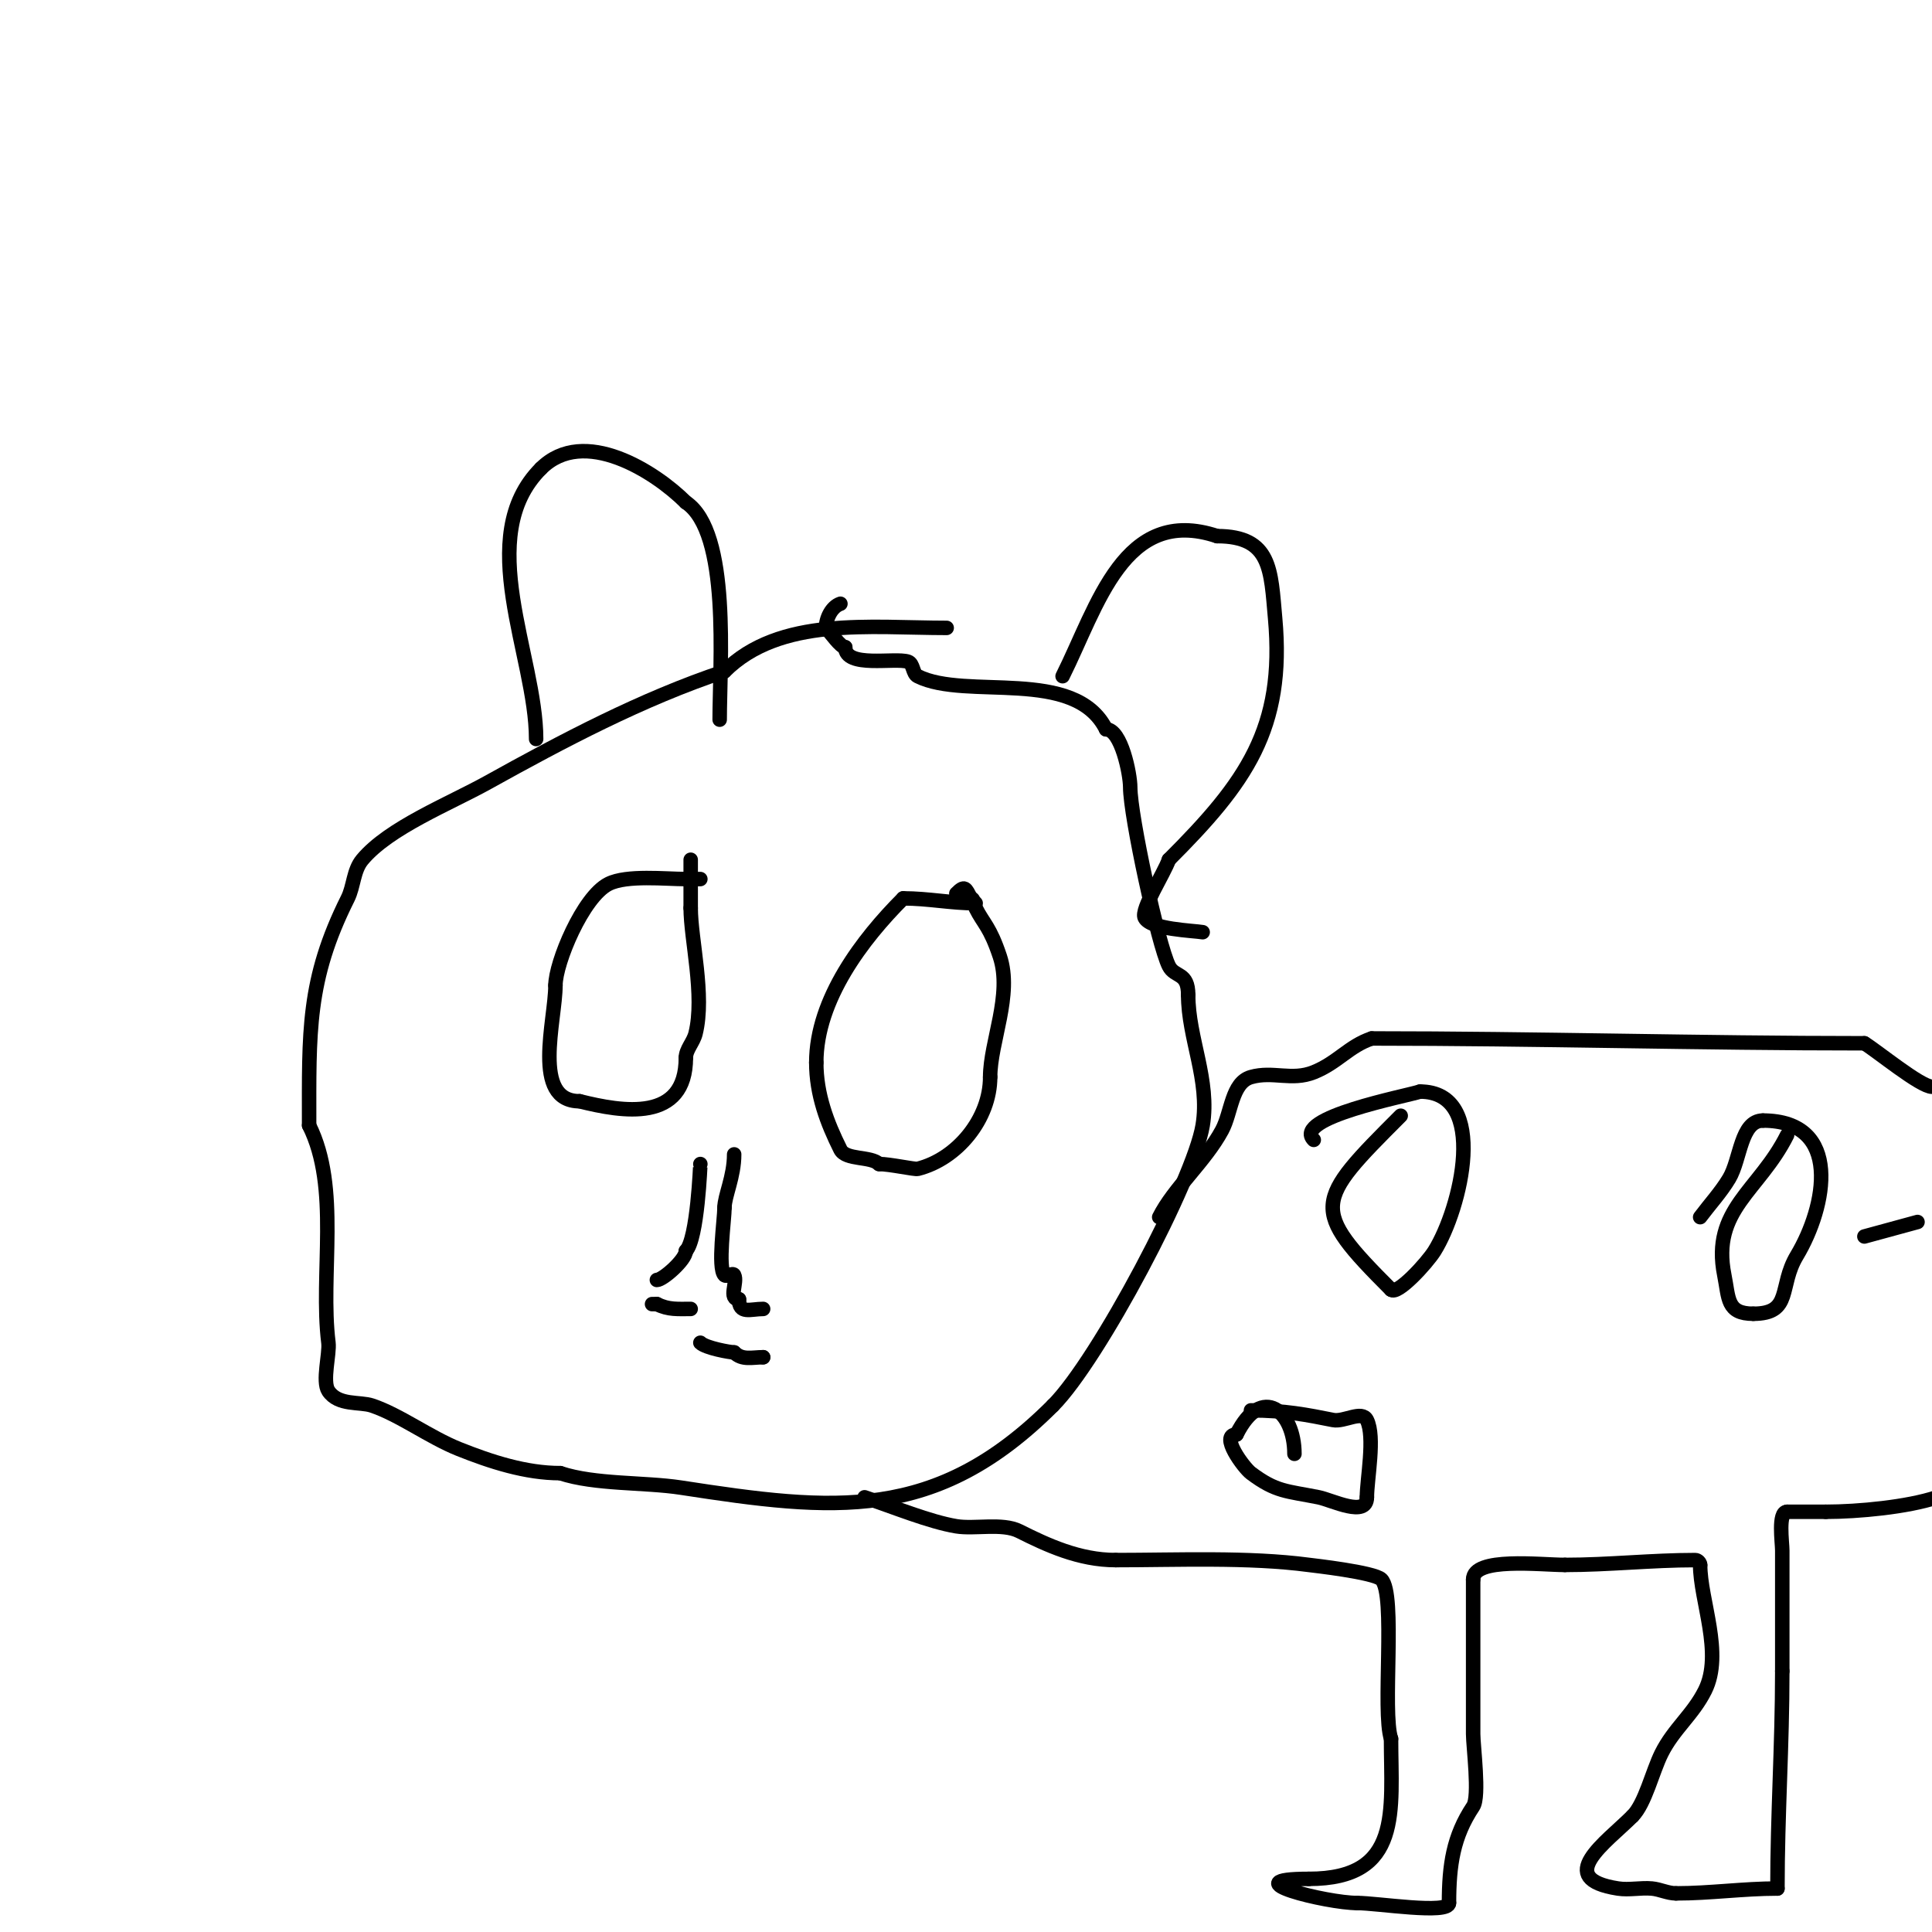 <svg viewBox='0 0 400 400' version='1.1' xmlns='http://www.w3.org/2000/svg' xmlns:xlink='http://www.w3.org/1999/xlink'><g fill='none' stroke='#000000' stroke-width='3' stroke-linecap='round' stroke-linejoin='round'><path d='M145,182c-1,0 -2,0 -3,0'/><path d='M142,182c-4.239,0 -12.216,-0.892 -16,1c-5.341,2.67 -11,16.374 -11,21'/><path d='M115,204c0,7.252 -5.012,24 5,24'/><path d='M120,228c8.908,2.227 22,4.42 22,-9'/><path d='M142,219c0,-1.724 1.544,-3.177 2,-5c1.979,-7.917 -1,-19.533 -1,-26'/><path d='M143,188c0,-3.333 0,-6.667 0,-10'/><path d='M202,187c-5.175,0 -9.77,-1 -15,-1'/><path d='M187,186c-8.335,8.335 -18,20.882 -18,34'/><path d='M169,220c0,6.598 2.235,12.47 5,18c1.119,2.237 6.328,1.328 8,3'/><path d='M182,241c2.195,0 7.398,1.151 8,1c8.134,-2.033 15,-10.324 15,-19'/><path d='M205,223c0,-7.292 4.669,-16.992 2,-25c-2.073,-6.219 -3.346,-6.692 -5,-10c-0.333,-0.667 -0.255,-2 -1,-2'/><path d='M201,186c-1.103,-2.206 -1.247,-2.753 -3,-1'/><path d='M145,241c0,-0.114 -0.579,15.579 -3,18'/><path d='M142,259c0,1.829 -4.766,6 -6,6'/><path d='M152,239c0,4.612 -2,8.65 -2,11'/><path d='M150,250c0,2.436 -1.454,12.546 0,14c0.471,0.471 1.702,-0.596 2,0c0.758,1.515 -1.303,5 1,5'/><path d='M153,269c0,3.173 2.368,2 5,2'/><path d='M135,270l1,0'/><path d='M136,270c2.409,1.205 4.349,1 7,1'/><path d='M158,281l0,0'/><path d='M158,281c-2.245,0 -4.317,0.683 -6,-1'/><path d='M152,280c-0.797,0 -5.899,-0.899 -7,-2'/><path d='M196,130c-15.744,0 -34.584,-2.416 -46,9'/><path d='M150,139c-17.103,5.701 -33.448,14.36 -49,23c-7.972,4.429 -20.473,9.368 -26,16c-1.842,2.211 -1.755,5.51 -3,8c-8.48,16.96 -8,27.676 -8,47'/><path d='M64,233c6.505,13.01 2.218,30.742 4,45c0.287,2.299 -1.329,8.007 0,10c2.036,3.054 6.494,2.165 9,3c5.714,1.905 11.931,6.573 18,9c6.629,2.651 13.853,5 21,5'/><path d='M116,305c7.189,2.396 17.43,1.835 25,3c31.647,4.869 52.692,7.308 77,-17'/><path d='M218,291c9.437,-9.437 29.126,-46.759 31,-58c1.557,-9.344 -3,-18.039 -3,-27'/><path d='M246,206c0,-4.843 -2.771,-3.542 -4,-6c-2.229,-4.458 -8,-31.115 -8,-37c0,-2.731 -1.858,-12 -5,-12'/><path d='M229,151c-6.484,-12.967 -28.906,-5.953 -39,-11c-1.075,-0.537 -0.86,-2.62 -2,-3c-2.746,-0.915 -13,1.411 -13,-3'/><path d='M175,134c-0.993,0 -2.978,-2.978 -4,-4'/><path d='M171,130c0,-1.944 1.156,-4.385 3,-5'/><path d='M111,153c0,-17.218 -13.148,-41.852 1,-56'/><path d='M112,97c8.856,-8.856 23.69,0.69 30,7'/><path d='M142,104c9.267,6.178 7,33.574 7,45'/><path d='M220,140c7.238,-14.475 12.69,-35.437 32,-29'/><path d='M252,111c11.266,0 11.1,7.104 12,17c2.077,22.846 -6.068,34.068 -22,50'/><path d='M242,178c-0.913,2.739 -5.854,10.292 -5,12c1.21,2.419 10.02,2.67 12,3'/><path d='M240,252c3.003,-6.006 9.493,-11.486 13,-18c1.98,-3.677 1.984,-9.853 6,-11c4.556,-1.302 8.415,0.834 13,-1c4.932,-1.973 7.283,-5.428 12,-7'/><path d='M284,215c33.994,0 68.105,1 102,1'/><path d='M386,216c2.51,1.506 11.614,9 14,9'/><path d='M397,253c-3.667,1 -7.333,2 -11,3'/><path d='M179,310c6.124,2.041 13.436,5.073 19,6c3.774,0.629 9.517,-0.742 13,1c5.701,2.85 12.38,6 20,6'/><path d='M231,323c12.529,0 27.511,-0.665 40,1c0.778,0.104 13.521,1.521 15,3c3.048,3.048 0.127,27.382 2,33'/><path d='M288,360c0,14.859 2.427,29 -17,29'/><path d='M271,389c-16.478,0 3.703,5 10,5'/><path d='M281,394c4.138,0 19,2.408 19,0'/><path d='M300,394c0,-7.842 0.862,-13.793 5,-20c1.376,-2.064 0,-12.482 0,-15c0,-10.667 0,-21.333 0,-32'/><path d='M305,327c0,-4.696 13.979,-3 19,-3'/><path d='M324,324c9.061,0 17.945,-1 27,-1c0.471,0 1,0.529 1,1'/><path d='M352,324c0,7.367 4.843,18.313 1,26c-2.527,5.054 -6.461,7.921 -9,13c-1.885,3.77 -3.391,10.391 -6,13'/><path d='M338,376c-5.479,5.479 -16.453,12.93 -3,15c2.306,0.355 4.676,-0.211 7,0c1.693,0.154 3.3,1 5,1'/><path d='M347,392c7.093,0 13.904,-1 21,-1'/><path d='M368,391c0,-15.481 1,-29.339 1,-45'/><path d='M369,346c0,-8.333 0,-16.667 0,-25c0,-1.619 -0.928,-8 1,-8'/><path d='M370,313c2.667,0 5.333,0 8,0'/><path d='M378,313c6.711,0 16.927,-0.976 23,-3'/><path d='M290,231c-17.917,17.917 -18.881,19.119 -2,36'/><path d='M288,267c1.258,1.258 7.424,-5.479 9,-8c5.419,-8.67 11.445,-33 -3,-33'/><path d='M294,226c-2.747,0.916 -26.579,5.421 -22,10'/><path d='M370,235c-5.805,11.61 -15.724,15.381 -13,29c0.964,4.82 0.473,8 6,8'/><path d='M363,272c8.159,0 5.195,-5.658 9,-12c6.132,-10.221 9.536,-28 -7,-28'/><path d='M365,232c-4.631,0 -4.617,8.029 -7,12c-1.715,2.858 -4,5.333 -6,8'/><path d='M268,301c0,-8.823 -6.715,-14.57 -12,-4'/><path d='M256,297c-3.572,0 1.491,6.868 3,8c5.222,3.916 7.312,3.662 14,5c2.791,0.558 10,4.276 10,0'/><path d='M283,310c0,-3.745 1.752,-12.496 0,-16c-1.044,-2.087 -4.712,0.458 -7,0c-5.34,-1.068 -10.043,-2 -17,-2'/></g>
</svg>